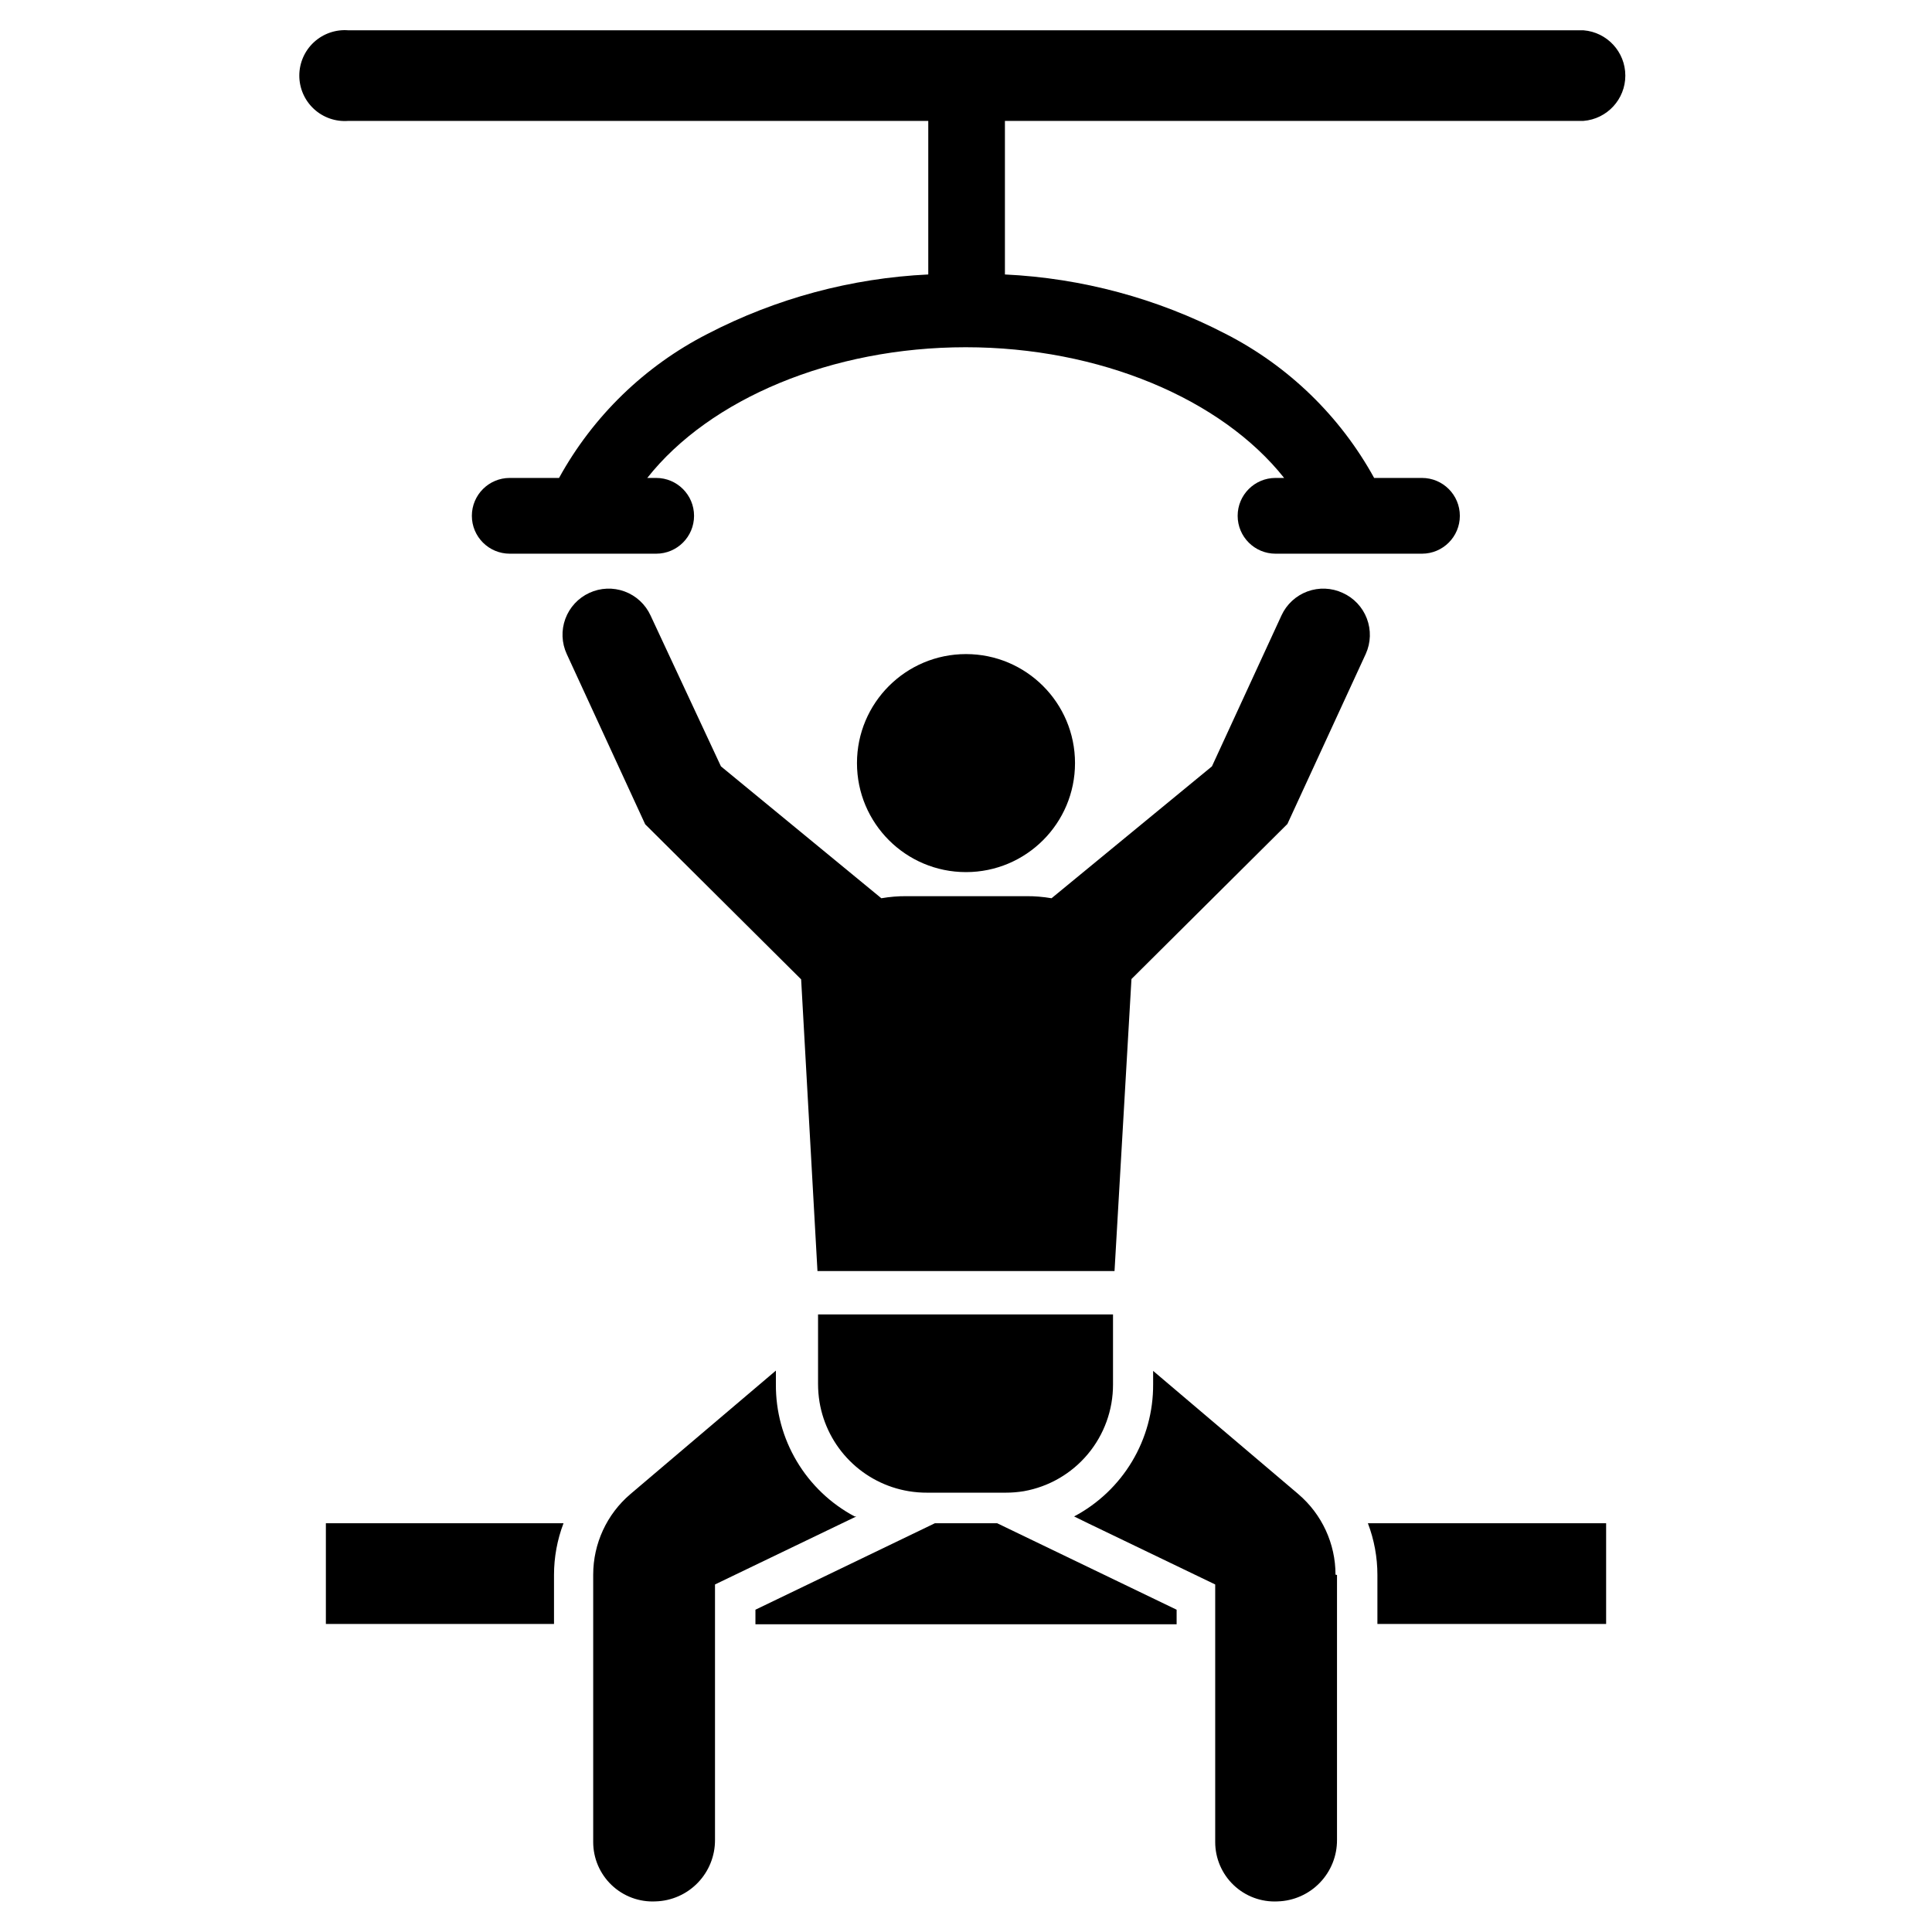 <?xml version="1.0" encoding="UTF-8"?>
<!-- Uploaded to: ICON Repo, www.svgrepo.com, Generator: ICON Repo Mixer Tools -->
<svg fill="#000000" width="800px" height="800px" version="1.1" viewBox="144 144 512 512" xmlns="http://www.w3.org/2000/svg">
 <g>
  <path d="m230.36 547.68h62.977c-1.668 4.375-2.519 9.02-2.519 13.699v12.988h-60.457z"/>
  <path d="m408.27 547.68 47.547 22.91v3.856h-111.62v-3.856l47.547-22.91z"/>
  <path d="m569.64 547.68v26.688h-60.613v-12.988c0-4.68-0.852-9.324-2.519-13.699z"/>
  <path d="m428.89 346.23c0 15.953-12.938 28.887-28.891 28.887-15.957 0-28.891-12.934-28.891-28.887 0-15.957 12.934-28.891 28.891-28.891 15.953 0 28.891 12.934 28.891 28.891"/>
  <path d="m499.82 301.12c-2.945-1.363-6.309-1.496-9.352-0.375-3.043 1.125-5.512 3.41-6.867 6.359l-18.422 39.988-42.508 34.953h0.004c-2.211-0.379-4.449-0.566-6.691-0.551h-31.727c-2.242-0.016-4.481 0.172-6.691 0.551l-42.508-34.953-18.656-39.988c-1.355-2.949-3.824-5.234-6.867-6.359-3.043-1.121-6.406-0.988-9.352 0.375-2.945 1.355-5.234 3.824-6.356 6.867-1.125 3.043-0.988 6.406 0.375 9.352l20.781 45.105 41.328 41.094 4.328 77.301h78.723l4.488-77.383 41.328-41.094 20.781-45.105c1.328-2.953 1.426-6.312 0.273-9.34-1.152-3.027-3.461-5.473-6.414-6.797z"/>
  <path d="m498.32 561.38v70.219c0.023 4.234-1.613 8.309-4.555 11.352-2.941 3.047-6.957 4.82-11.191 4.941-4.309 0.219-8.52-1.344-11.645-4.32-3.125-2.977-4.891-7.106-4.887-11.422v-68.25l-33.691-16.215-3.699-1.812c6.359-3.367 11.672-8.414 15.363-14.59 3.695-6.176 5.621-13.246 5.578-20.441v-3.543l38.496 32.668-0.004 0.004c6.246 5.324 9.844 13.121 9.84 21.332z"/>
  <path d="m370.95 545.87-3.777 1.812-33.691 16.215v67.699c0.023 4.234-1.613 8.309-4.555 11.352-2.941 3.047-6.957 4.82-11.191 4.941-4.309 0.219-8.52-1.344-11.645-4.32-3.125-2.977-4.891-7.106-4.887-11.422v-70.848c0-8.211 3.594-16.008 9.84-21.332l38.574-32.746v3.621-0.004c-0.051 7.188 1.863 14.254 5.543 20.426 3.676 6.176 8.973 11.227 15.316 14.605z"/>
  <path d="m438.96 492.34v18.578c0.012 6.734-2.348 13.262-6.668 18.43-4.316 5.168-10.316 8.648-16.949 9.832-1.613 0.266-3.246 0.398-4.879 0.395h-20.703c-1.66 0.008-3.32-0.121-4.961-0.395-5.906-0.984-11.355-3.789-15.59-8.023s-7.039-9.688-8.027-15.594c-0.258-1.586-0.391-3.191-0.391-4.801v-18.422z"/>
  <path d="m563.66 152.03h-327.32c-3.352-0.273-6.668 0.871-9.141 3.148-2.473 2.281-3.879 5.492-3.879 8.855 0 3.363 1.406 6.574 3.879 8.852 2.473 2.281 5.789 3.426 9.141 3.152h153.66v40.699c-20.402 0.969-40.355 6.34-58.488 15.742-16.645 8.504-30.352 21.805-39.359 38.18h-13.066c-5.543 0-10.039 4.496-10.039 10.039s4.496 10.035 10.039 10.035h38.809c5.543 0 10.035-4.492 10.035-10.035s-4.492-10.039-10.035-10.039h-2.363c16.531-20.941 48.887-34.637 84.387-34.637 35.504 0 67.777 13.699 84.387 34.637h-2.281c-5.543 0-10.035 4.496-10.035 10.039s4.492 10.035 10.035 10.035h38.812c5.543 0 10.035-4.492 10.035-10.035s-4.492-10.039-10.035-10.039h-12.676c-9.008-16.375-22.719-29.676-39.359-38.18-18.133-9.402-38.086-14.773-58.488-15.742v-40.699h153.34c6.254-0.508 11.074-5.731 11.074-12.004 0-6.273-4.82-11.5-11.074-12.004z"/>
 </g>
</svg>